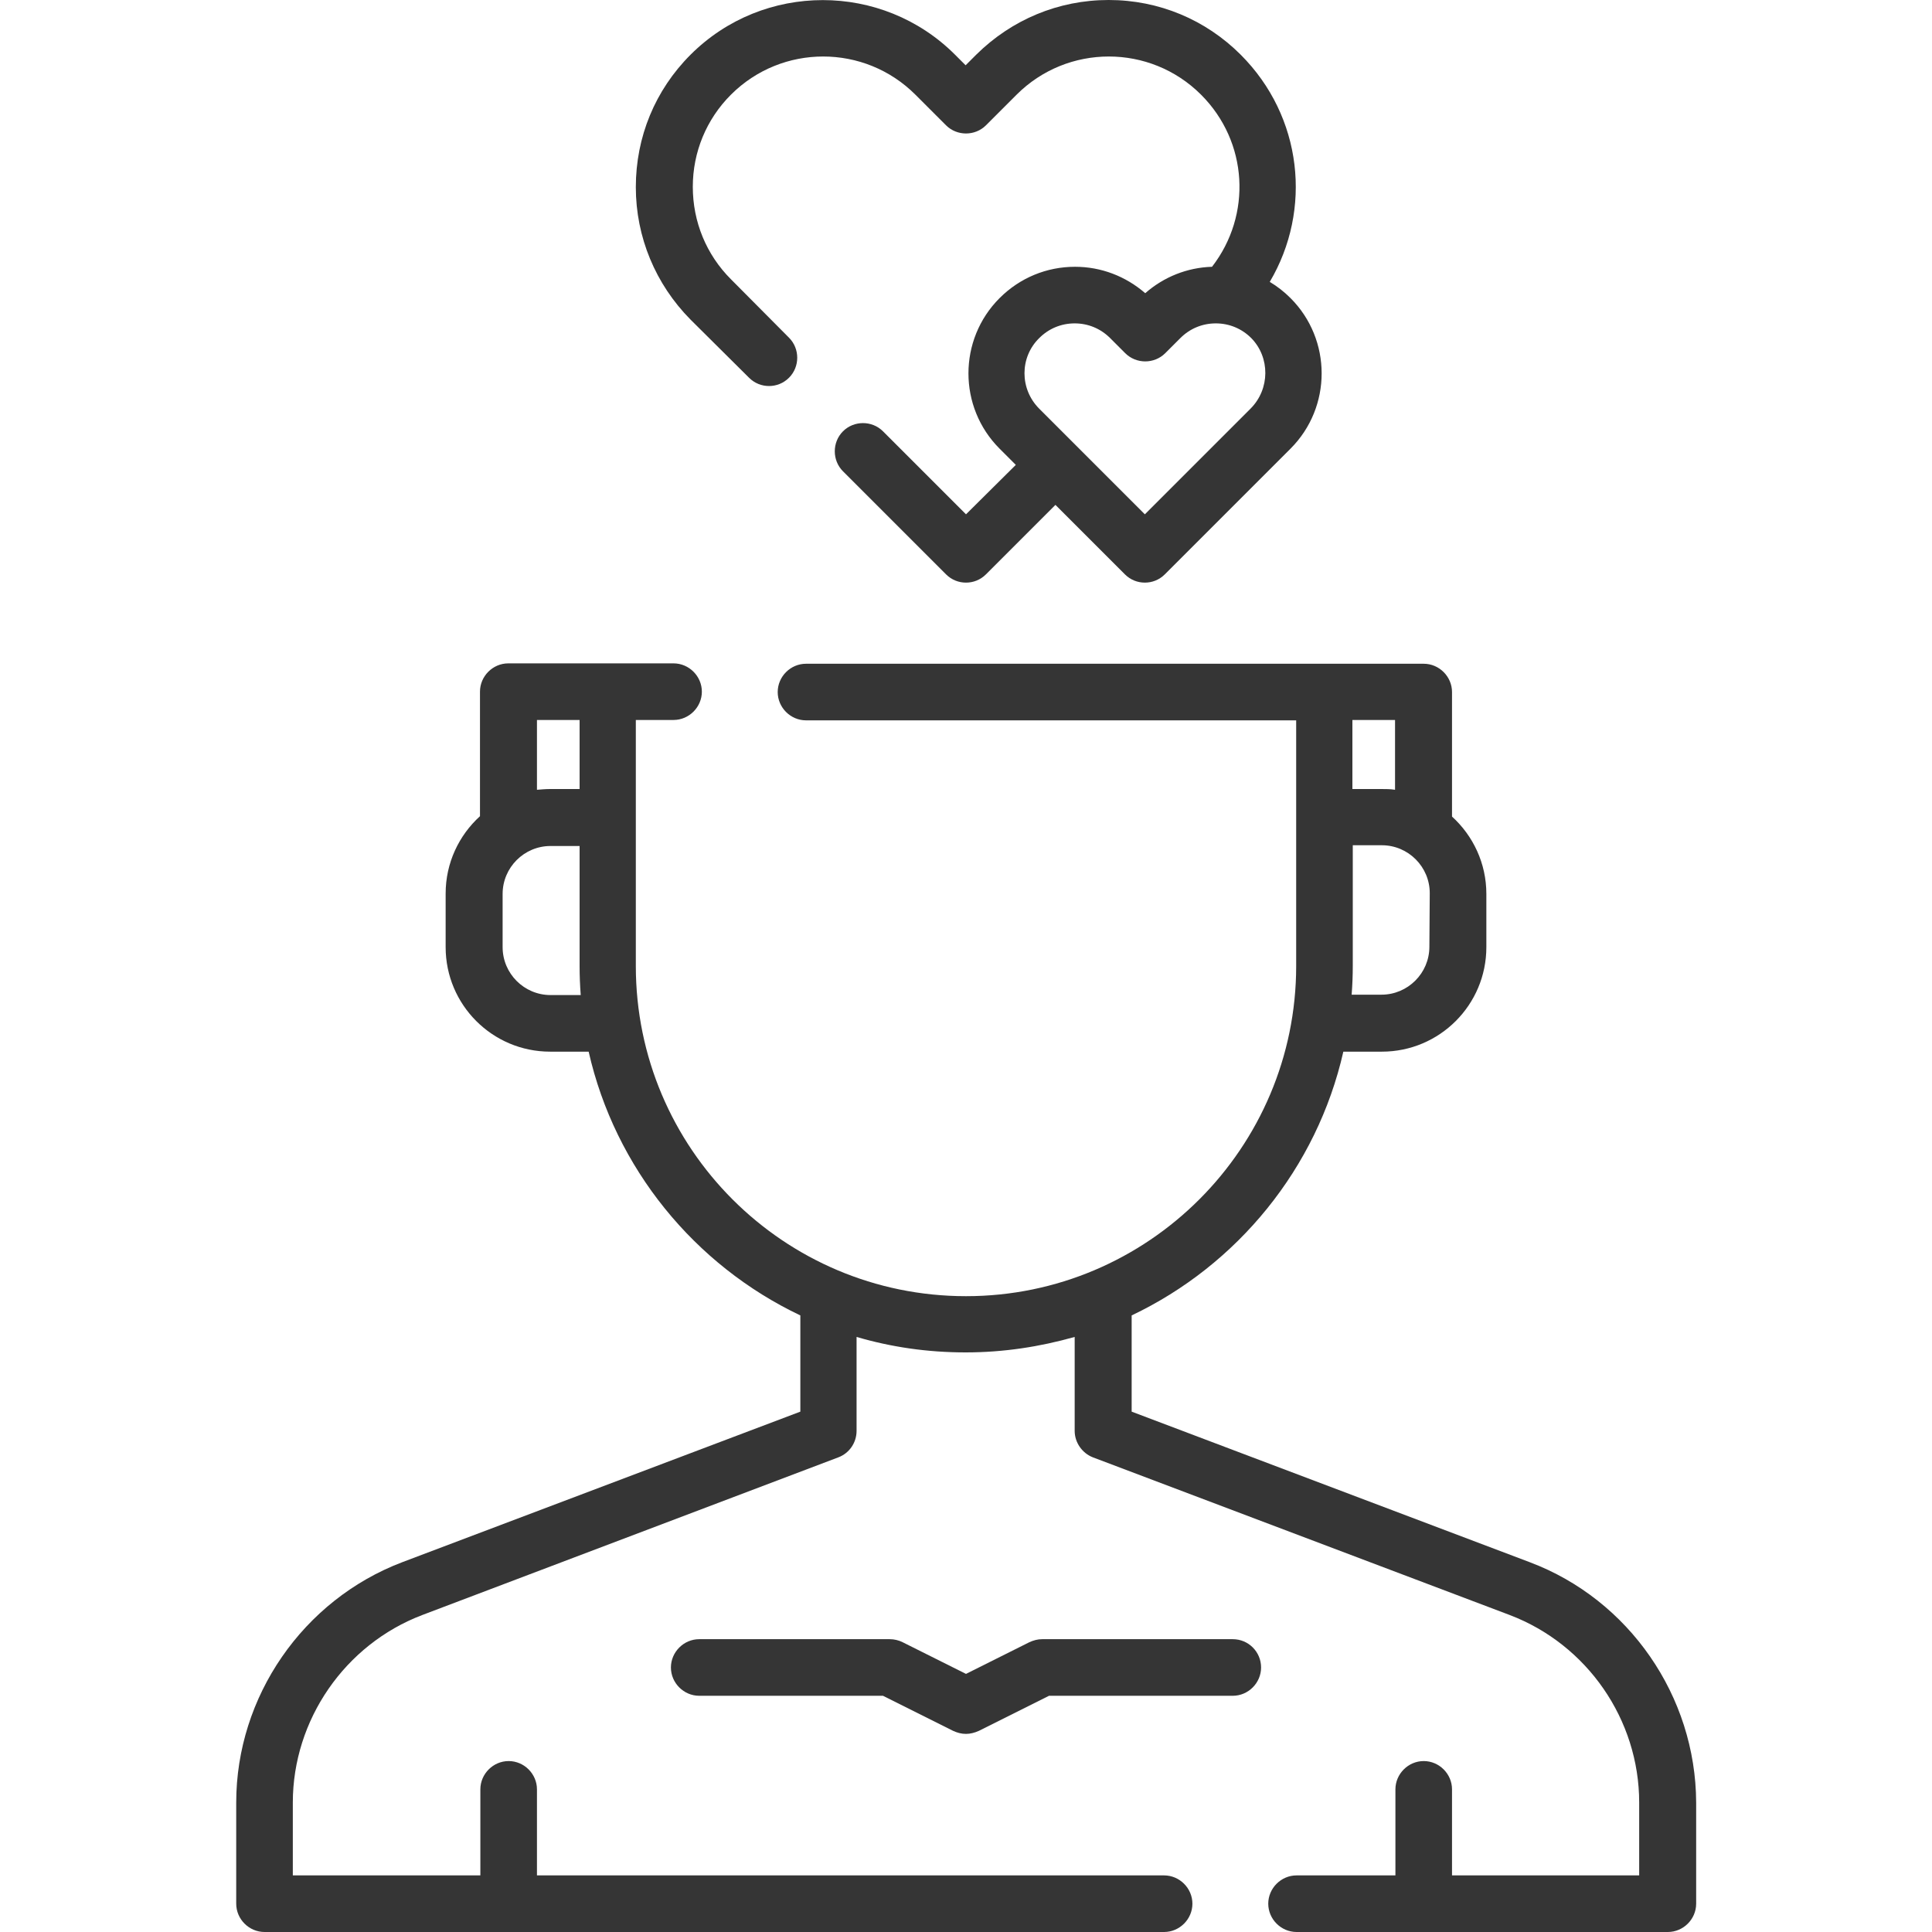 <?xml version="1.0" encoding="UTF-8"?> <!-- Generator: Adobe Illustrator 23.0.1, SVG Export Plug-In . SVG Version: 6.00 Build 0) --> <svg xmlns="http://www.w3.org/2000/svg" xmlns:xlink="http://www.w3.org/1999/xlink" id="Capa_1" x="0px" y="0px" viewBox="0 0 512 512" style="enable-background:new 0 0 512 512;" xml:space="preserve"> <style type="text/css"> .st0{fill:#353535;} </style> <path class="st0" d="M405.4,414l-105.5-39.9v-25.5c28-13.3,49.1-39,56.1-69.9h10.2c15.3,0,27.7-12.4,27.7-27.7v-14.1 c0-8.1-3.5-15.4-9.1-20.5v-33c0-4.1-3.4-7.5-7.5-7.5H351H213.6c-4.1,0-7.5,3.4-7.5,7.5s3.4,7.5,7.5,7.5h129.9V256 c0,48.2-39.2,87.5-87.5,87.5s-87.5-39.2-87.5-87.5v-65.2h10c4.1,0,7.5-3.4,7.5-7.5s-3.4-7.5-7.5-7.5H161h-26.3 c-4.1,0-7.5,3.4-7.5,7.5v33c-5.6,5.1-9.1,12.4-9.1,20.5V251c0,15.3,12.4,27.7,27.7,27.7h10.2c7,30.9,28.1,56.6,56.1,69.9v25.5 L106.6,414c-26.3,10-44,35.6-44,63.7v26.8c0,4.1,3.4,7.5,7.5,7.5h238.4c4.1,0,7.5-3.4,7.5-7.5s-3.4-7.5-7.5-7.5H142.3v-22.8 c0-4.1-3.4-7.5-7.5-7.5s-7.5,3.4-7.5,7.5V497H77.6v-19.3c0-21.9,13.8-41.9,34.3-49.7l110.3-41.8c2.9-1.1,4.8-3.9,4.8-7v-24.9 c9.2,2.7,18.8,4.1,28.9,4.1s19.7-1.5,28.9-4.1v24.9c0,3.1,2,5.9,4.8,7L400.1,428c20.5,7.8,34.3,27.7,34.3,49.7V497h-49.6v-22.8 c0-4.1-3.4-7.5-7.5-7.5s-7.5,3.4-7.5,7.5V497h-26.2c-4.1,0-7.5,3.4-7.5,7.5s3.4,7.5,7.5,7.5h98.4c4.1,0,7.5-3.4,7.5-7.5v-26.8 C449.4,449.5,431.7,423.9,405.4,414L405.4,414z M378.8,250.9c0,7-5.7,12.7-12.7,12.7h-7.9c0.2-2.5,0.3-5.1,0.3-7.7v-31.9h7.7 c7,0,12.7,5.7,12.7,12.7L378.8,250.9L378.8,250.9z M369.7,209.3c-1.2-0.2-2.4-0.2-3.6-0.2h-7.7v-18.3h11.3L369.7,209.3L369.7,209.3z M142.3,190.8h11.3v18.3h-7.7c-1.2,0-2.4,0.1-3.6,0.2V190.8z M145.9,263.7c-7,0-12.7-5.7-12.7-12.7v-14.1c0-7,5.7-12.7,12.7-12.7 h7.7V256c0,2.6,0.1,5.1,0.3,7.7L145.9,263.7L145.9,263.7z"></path> <path class="st0" d="M326.7,434.4h-50.5c-1.2,0-2.3,0.3-3.4,0.8l-16.8,8.4l-16.8-8.4c-1-0.5-2.2-0.8-3.4-0.8h-50.5 c-4.1,0-7.5,3.4-7.5,7.5s3.4,7.5,7.5,7.5H234l18.6,9.3c1.1,0.5,2.2,0.8,3.4,0.8c1.1,0,2.3-0.3,3.4-0.8l18.6-9.3h48.7 c4.1,0,7.5-3.4,7.5-7.5S330.9,434.4,326.7,434.4L326.7,434.4z"></path> <path class="st0" d="M198.5,100.1c1.5,1.5,3.4,2.2,5.3,2.2c1.9,0,3.8-0.7,5.3-2.2c2.9-2.9,2.9-7.7,0-10.6L193.7,74 c-6.5-6.5-10.1-15.2-10.1-24.5c0-9.2,3.6-17.9,10.1-24.4c13.5-13.5,35.4-13.5,48.9,0l8.1,8.1c2.9,2.9,7.7,2.9,10.6,0l8.1-8.1 c13.5-13.5,35.4-13.5,48.9,0c12.5,12.5,13.5,31.9,2.9,45.6c-6.6,0.2-12.8,2.7-17.7,7c-5.2-4.5-11.7-7-18.6-7c-7.5,0-14.6,2.9-20,8.3 c-11,11-11,28.9,0,39.9l4.3,4.3L256,136.3l-22-22c-2.9-2.9-7.7-2.9-10.6,0c-2.9,2.9-2.9,7.7,0,10.6l27.3,27.3 c1.5,1.5,3.4,2.2,5.3,2.2c1.9,0,3.8-0.7,5.3-2.2l18.4-18.4l18.4,18.4c1.5,1.5,3.4,2.2,5.3,2.2c1.9,0,3.8-0.7,5.3-2.2l33.3-33.3 c11-11,11-28.9,0-39.9c-1.7-1.7-3.5-3.1-5.5-4.3c11.3-19.1,8.7-43.8-7.7-60.2C319.5,5.2,307.1,0,293.8,0s-25.7,5.2-35.1,14.5 l-2.8,2.8l-2.8-2.8c-19.3-19.3-50.8-19.3-70.1,0c-9.4,9.4-14.5,21.8-14.5,35.1c0,13.2,5.2,25.7,14.5,35.1L198.5,100.1z M331.4,108.3 l-28,28l-28-28c-5.2-5.2-5.2-13.6,0-18.7c2.5-2.5,5.8-3.9,9.4-3.9s6.9,1.4,9.4,3.9l4,4c2.9,2.9,7.7,2.9,10.6,0l4-4 c2.5-2.5,5.8-3.9,9.4-3.9s6.9,1.4,9.4,3.9C336.6,94.7,336.6,103.1,331.4,108.3L331.4,108.3z"></path> </svg> 